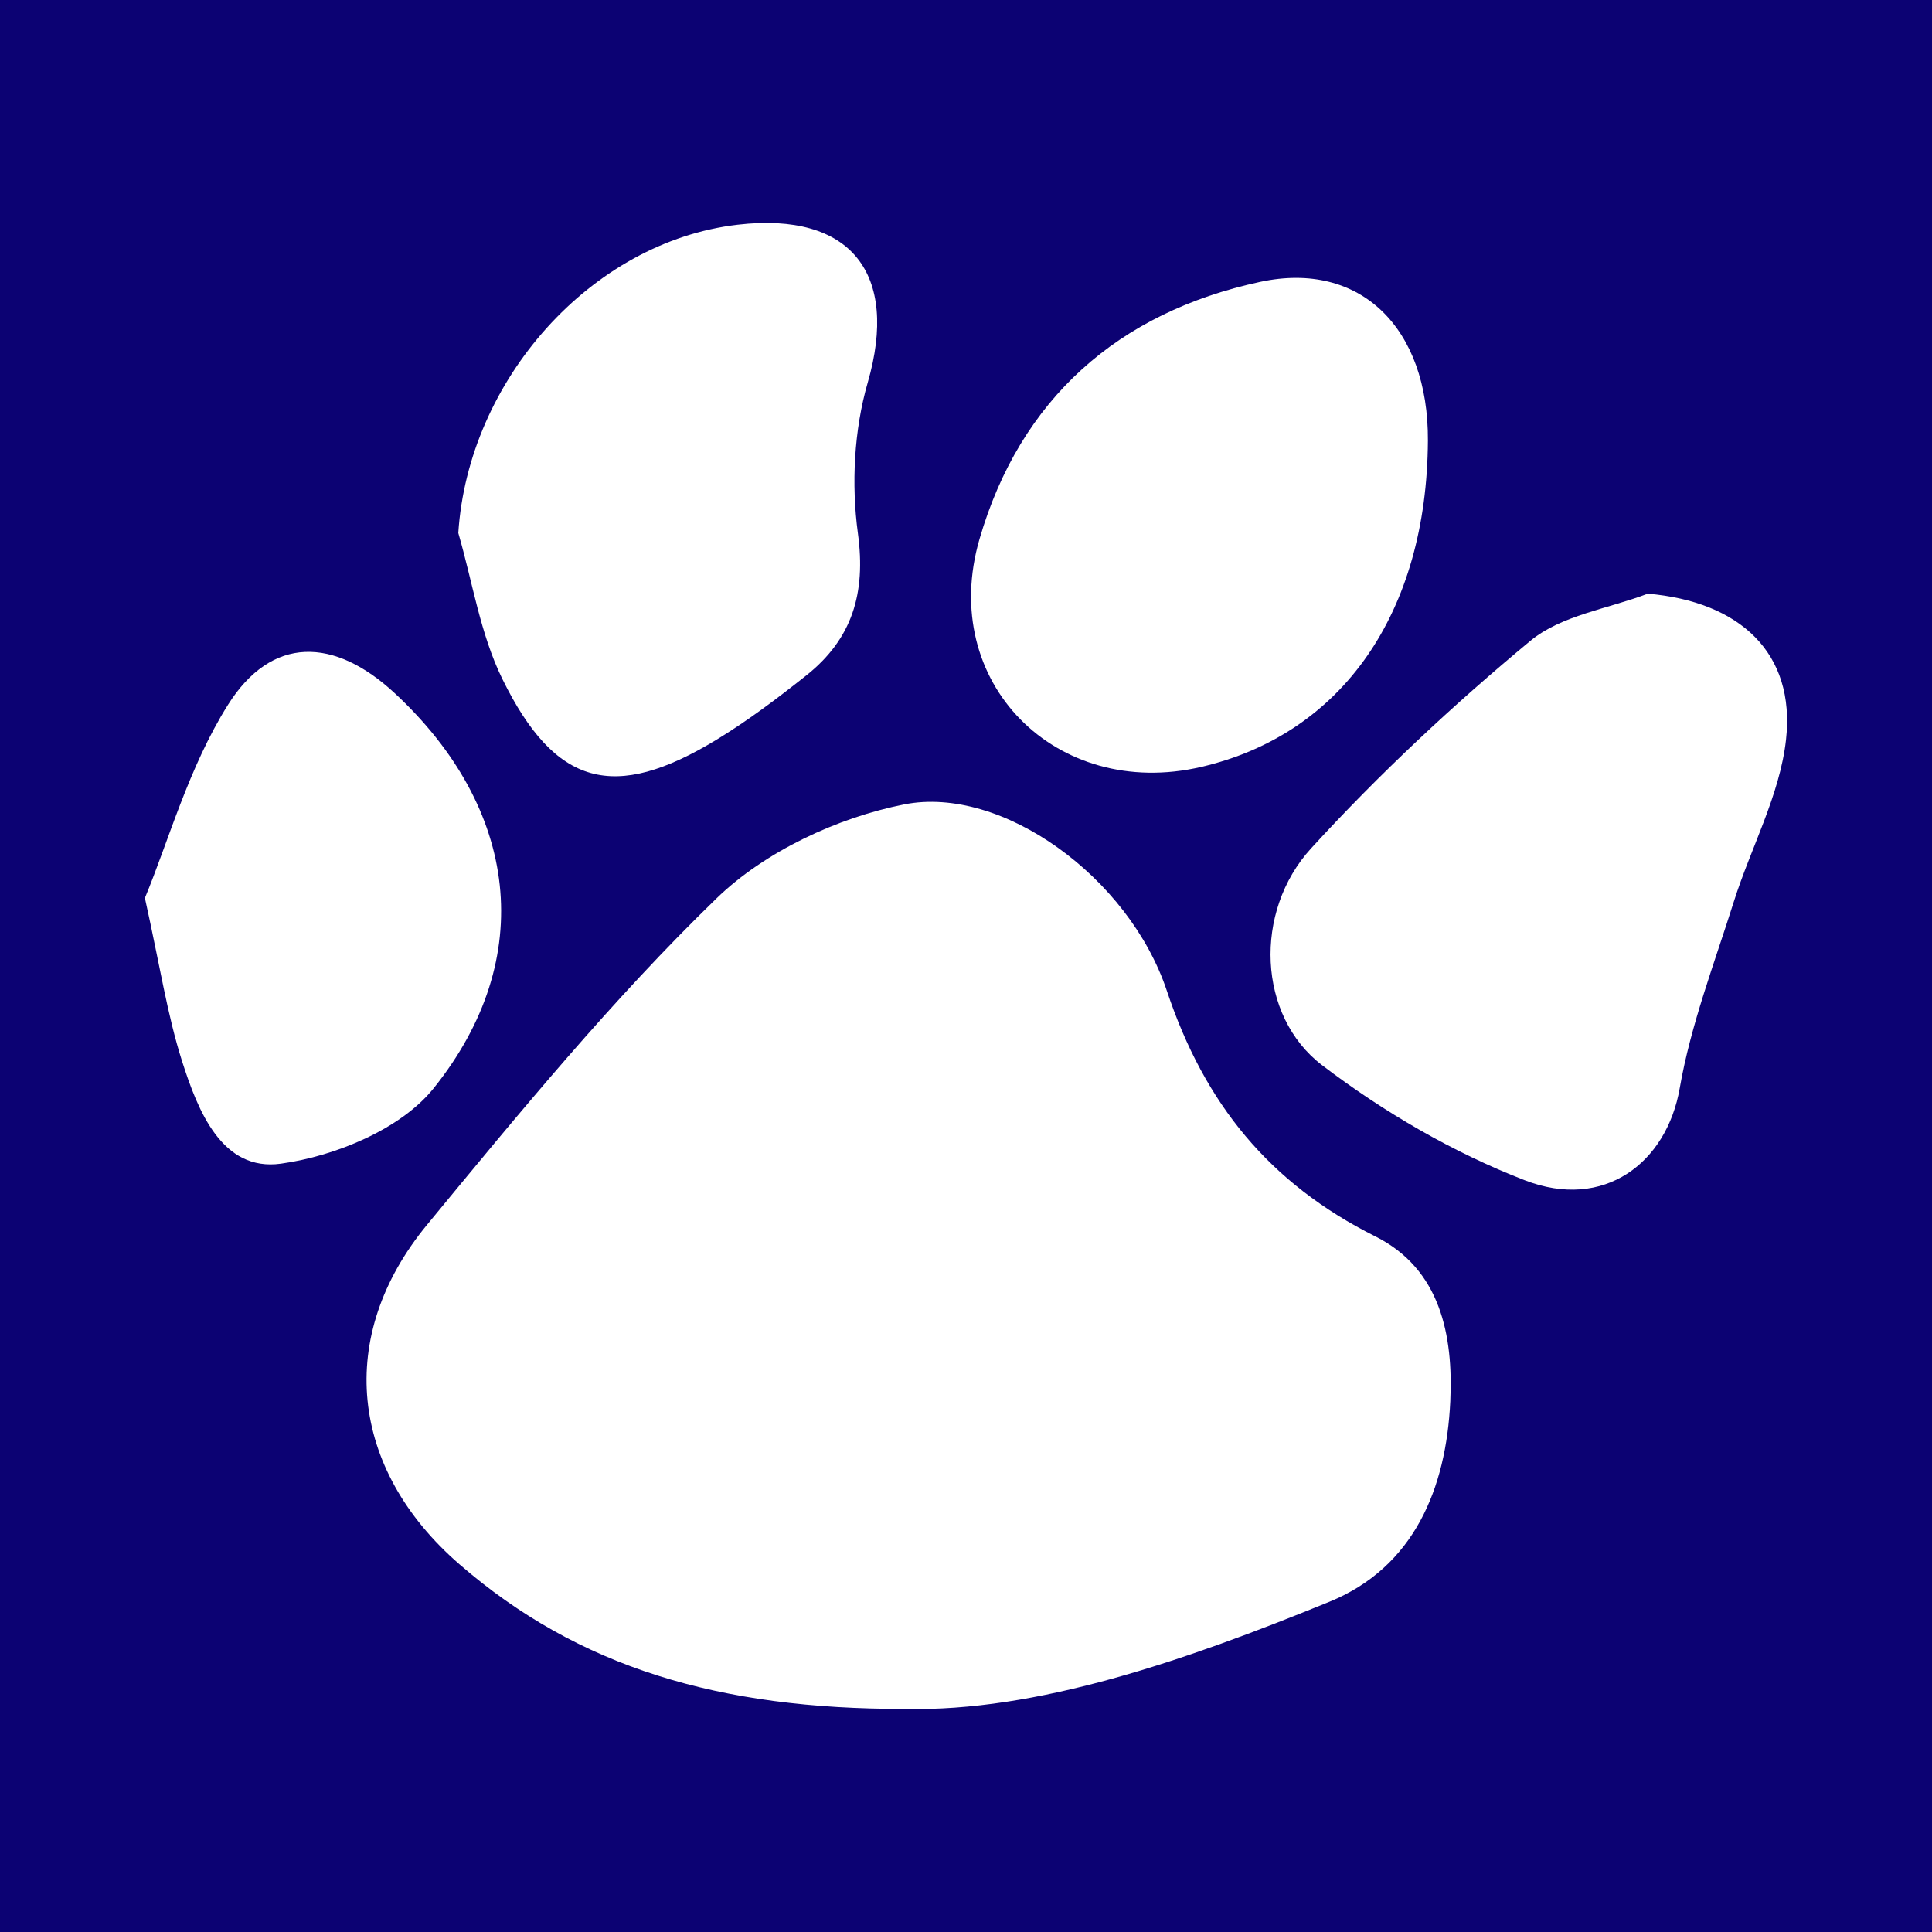 <?xml version="1.0" encoding="utf-8"?>
<!-- Generator: Adobe Illustrator 17.0.0, SVG Export Plug-In . SVG Version: 6.00 Build 0)  -->
<!DOCTYPE svg PUBLIC "-//W3C//DTD SVG 1.1//EN" "http://www.w3.org/Graphics/SVG/1.1/DTD/svg11.dtd">
<svg version="1.1" id="Layer_1" xmlns="http://www.w3.org/2000/svg" xmlns:xlink="http://www.w3.org/1999/xlink" x="0px" y="0px"
	 width="200px" height="200px" viewBox="0 0 200 200" enable-background="new 0 0 200 200" xml:space="preserve">
<rect fill="#0C0273" width="200" height="200"/>
<g>
	<path fill="#FFFFFF" d="M93.667,176.903c-19.147,0.048-33.802-4.282-46.117-14.979c-11.384-9.888-12.839-23.601-3.348-35.128
		c9.574-11.627,19.191-23.341,29.973-33.796c5.008-4.856,12.515-8.36,19.433-9.729c10.071-1.992,23.244,7.491,27.184,19.296
		c3.907,11.708,10.63,19.944,21.592,25.43c6.737,3.371,8.067,10.24,7.749,17.066c-0.42,9.027-3.757,17.175-12.515,20.752
		C122.617,171.943,107.252,177.239,93.667,176.903z"/>
	<path fill="#FFFFFF" d="M170.578,61.457c9.482,0.814,15.316,6.091,14.309,15.123c-0.638,5.724-3.638,11.166-5.411,16.787
		c-2.015,6.388-4.451,12.73-5.593,19.285c-1.347,7.732-7.828,12.708-16.05,9.524c-7.436-2.88-14.617-7.067-20.972-11.909
		c-6.666-5.079-7.137-15.886-1.131-22.452c7.017-7.671,14.684-14.835,22.688-21.472C161.62,63.688,166.476,63.026,170.578,61.457z"
		/>
	<path fill="#FFFFFF" d="M47.443,55.176c1.021-15.803,13.737-30.157,28.932-31.915c11.75-1.359,16.703,5.086,13.453,16.339
		c-1.422,4.924-1.708,10.529-1.017,15.622c0.843,6.219-0.606,10.937-5.353,14.705c-2.995,2.377-6.073,4.7-9.337,6.68
		c-10.538,6.391-16.647,4.829-22.121-6.325C49.713,65.623,48.917,60.233,47.443,55.176z"/>
	<path fill="#FFFFFF" d="M147.816,45.611c-0.105,17.802-8.849,30.386-23.472,33.782c-15.014,3.487-27.249-8.772-22.95-23.578
		c4.214-14.513,14.355-23.466,29.051-26.634C140.831,26.943,147.884,33.969,147.816,45.611z"/>
	<path fill="#FFFFFF" d="M15,92.962c2.443-5.882,4.543-13.557,8.6-20.001c4.518-7.177,10.999-7.026,17.288-1.179
		c12.745,11.849,14.84,27.391,3.988,40.893c-3.392,4.22-10.19,7.016-15.797,7.787c-6.102,0.84-8.589-5.465-10.223-10.581
		C17.322,105.079,16.568,100.026,15,92.962z"/>
</g>
</svg>
